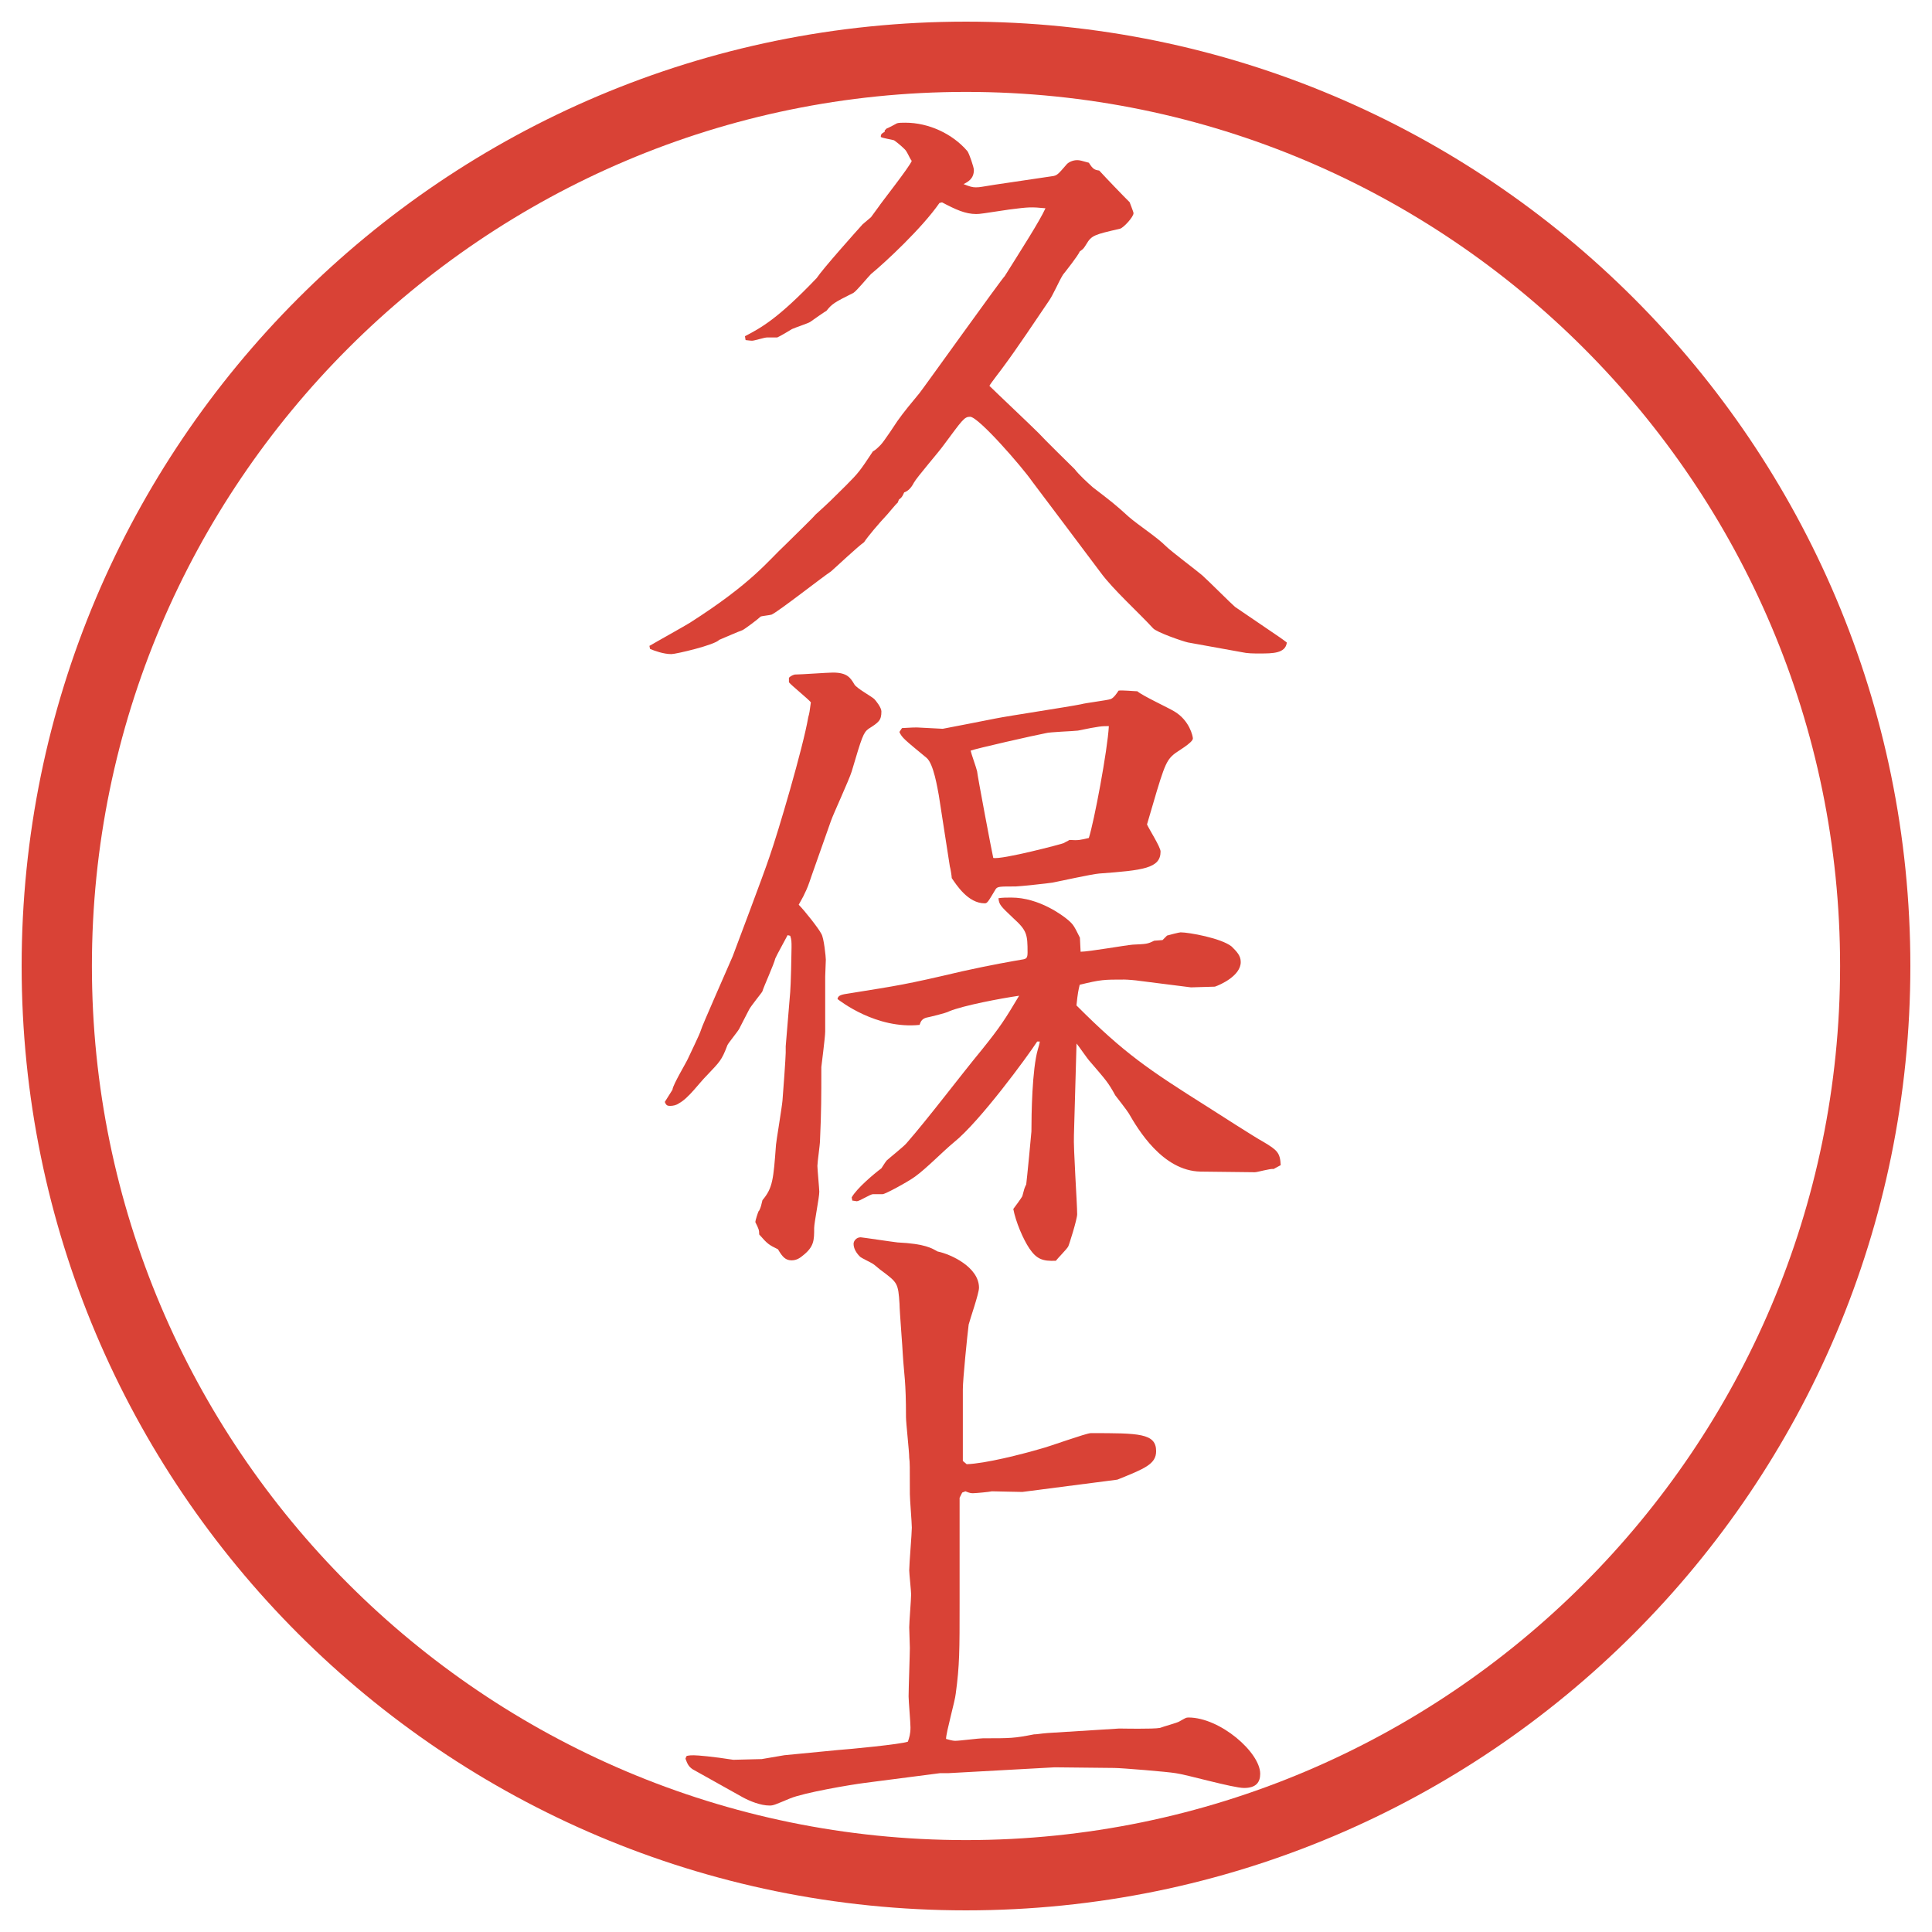 <?xml version="1.0" encoding="UTF-8"?>
<svg xmlns="http://www.w3.org/2000/svg" version="1.1" viewBox="0 0 27.496 27.496">
  <!-- Generator: Adobe Illustrator 28.6.0, SVG Export Plug-In . SVG Version: 1.2.0 Build 709)  -->
  <g>
    <g id="_レイヤー_1" data-name="レイヤー_1">
      <g id="_楕円形_1" data-name="楕円形_1">
        <path d="M13.748,1.308c6.859,0,12.44,5.581,12.44,12.44s-5.581,12.44-12.44,12.44S1.308,20.607,1.308,13.748,6.889,1.308,13.748,1.308M13.748.308C6.325.308.308,6.325.308,13.748s6.017,13.44,13.44,13.44,13.44-6.017,13.44-13.44S21.171.308,13.748.308h0Z" fill="#d94236"/>
      </g>
      <g>
        <path d="M9.24,9.194c.092-.055.506-.285.58-.332.892-.57,1.104-.874,1.361-1.113.12-.12.387-.377.423-.423.203-.184.23-.212.433-.414.184-.184.203-.212.386-.488.037-.019.064-.046.11-.092.046-.046.221-.312.239-.34.083-.12.221-.285.313-.396.046-.055,1.178-1.638,1.214-1.666.23-.368.497-.782.58-.966-.202-.019-.23-.019-.516.018-.368.055-.414.064-.469.064-.156,0-.294-.064-.487-.166l-.037.009c-.249.359-.773.846-.975,1.012-.046.046-.203.239-.249.267-.276.138-.304.156-.386.258-.009,0-.193.129-.23.156-.028.019-.221.083-.258.101-.028.019-.184.11-.211.12h-.147c-.037,0-.175.046-.211.046-.028,0-.083-.009-.092-.009l-.009-.055c.23-.12.469-.249,1.021-.828.092-.138.57-.672.653-.764l.12-.102.101-.138c.055-.083.442-.571.479-.663-.037-.046-.064-.138-.11-.175-.046-.046-.138-.12-.147-.12-.027-.009-.156-.028-.184-.046,0-.037.009-.046.056-.074v-.019l.027-.027c.028-.009.129-.064.147-.074.027-.009.073-.009.12-.009.331,0,.671.157.883.405.027.037.092.23.092.267,0,.12-.074.166-.147.202.092.037.129.046.175.046.064,0,.083-.009.267-.037l.81-.12c.082-.009.091-.027.22-.175.027-.027.083-.055.146-.055.037,0,.064.009.166.037.056.092.083.102.147.111.11.12.34.359.433.451.009.027.055.138.055.156,0,.055-.147.212-.193.221-.358.083-.404.092-.479.221-.036.055-.036.064-.092.101-.027.064-.202.285-.239.331-.064.102-.137.286-.21.387-.175.258-.451.672-.636.92-.018.028-.184.239-.202.276.102.101.599.57.699.671.056.064.505.506.515.515.055.074.184.193.258.258.275.211.312.239.515.423.139.12.396.285.524.414.074.074.442.35.516.414s.423.414.469.451l.636.433c.036.027.055.037.101.074-.019.156-.202.156-.387.156-.092,0-.175,0-.257-.019l-.764-.138c-.083-.019-.451-.147-.497-.203-.202-.221-.57-.552-.745-.792-.156-.211-.948-1.26-.975-1.297-.147-.211-.764-.92-.883-.92-.083,0-.11.046-.377.405-.064.092-.377.451-.423.534q-.056.11-.138.138c-.028.064-.037.074-.074.101l-.019.046c-.027.019-.128.147-.147.166-.12.128-.276.312-.331.396-.083.055-.405.359-.469.414-.138.092-.746.57-.847.616-.028.009-.138.019-.156.028-.037.037-.221.175-.258.193-.055.018-.285.12-.331.138-.064.074-.617.203-.681.203-.11,0-.239-.046-.304-.074l-.009-.046Z" fill="#d94236"/>
        <path d="M9.571,15.505c.009-.073.193-.377.221-.441.028-.064.166-.341.184-.405.009-.046.377-.874.451-1.048.037-.102.442-1.168.524-1.417.12-.34.479-1.555.552-1.987.019-.064.019-.083.037-.212-.046-.055-.276-.239-.312-.285v-.064c.018-.019.046-.037.083-.046.083,0,.469-.028.543-.028.203,0,.249.074.304.166.027.055.249.175.285.211.019.019.101.12.101.175,0,.129-.037.156-.184.249-.073.055-.092.11-.239.607-.037.12-.258.598-.294.7l-.276.782c-.046.138-.064.184-.101.258-.009.027-.074.138-.083.156.083.083.286.34.322.414.037.055.064.332.064.368s-.009.203-.009.239v.782c0,.083-.055.497-.055.507,0,.423,0,.625-.019,1.049,0,.055-.037.304-.037.358,0,.046.027.331.027.368,0,.083-.073.441-.073.516,0,.175,0,.267-.166.396-.055.046-.101.064-.156.064-.083,0-.129-.046-.193-.157-.128-.063-.147-.073-.267-.211,0-.064-.009-.083-.055-.175,0-.028.037-.139.046-.156l.009-.01c.027-.055.027-.073.046-.147.147-.175.156-.294.193-.791,0-.027.083-.524.092-.626.009-.101.046-.616.046-.681v-.092l.064-.772c.009-.102.019-.543.019-.635,0-.083,0-.11-.019-.166l-.037-.009c-.028.055-.156.285-.175.331-.019.083-.166.405-.184.469,0,.01-.175.221-.193.267-.018.037-.12.23-.138.268-.019.036-.147.192-.166.229-.083.221-.111.239-.294.433-.111.11-.258.322-.396.396-.037.027-.083.037-.129.037-.037,0-.055-.01-.073-.056l.11-.175ZM15.377,13.545c.119,0,.635-.092.745-.101.193-.009.211-.009.304-.056l.119-.009.064-.064c.027-.009.175-.046.193-.046.119,0,.58.083.727.202.074.074.129.129.129.221,0,.193-.285.322-.368.35l-.34.01-.728-.092c-.055-.009-.175-.019-.221-.019-.294,0-.331,0-.635.074-.019.083-.027.11-.046.294.681.682,1.021.911,1.868,1.445.129.082.672.432.791.496.202.12.239.157.248.332l-.101.055c-.046-.009-.23.046-.267.046l-.773-.009c-.543-.01-.893-.607-1.021-.828-.027-.046-.165-.221-.193-.258-.101-.184-.129-.212-.358-.479-.037-.037-.166-.229-.193-.258l-.037,1.307c-.009.185.046.967.046,1.123,0,.073-.119.45-.128.46-.019.036-.157.175-.175.202-.193.009-.276-.027-.377-.175-.092-.138-.193-.377-.229-.562.009-.009.129-.175.129-.184.027-.102.027-.11.055-.166.01-.073.074-.735.074-.754,0-.239.009-.884.092-1.169.009-.027.027-.092.027-.11h-.037c-.138.212-.818,1.141-1.187,1.436-.156.129-.387.368-.552.487-.101.074-.423.249-.46.249h-.138c-.037,0-.193.101-.23.101-.009,0-.046-.009-.064-.009l-.009-.046c.073-.129.312-.331.423-.414.019-.028.046-.074.074-.11.028-.028.249-.203.285-.249.313-.358.764-.957,1.067-1.324.267-.332.331-.433.534-.773-.258.037-.792.138-.994.221-.046.027-.285.083-.331.092-.056.019-.074.047-.092.102-.616.064-1.132-.341-1.168-.368.009-.055.055-.064.184-.083.681-.11.773-.119,1.592-.312.414-.092.736-.147.846-.166.064-.009.083-.019.083-.101,0-.258-.009-.313-.202-.488-.185-.175-.203-.193-.212-.285.064-.009.11-.009.184-.009.396,0,.736.258.81.322.073.064.082.083.165.249l.01.203ZM12.837,10.362c.157-.009.175-.009.212-.009.037,0,.331.019.368.019.009,0,.708-.138.754-.147.184-.037,1.039-.166,1.214-.202.064-.019.368-.055.423-.074.047-.019.093-.092.111-.12.046-.009.229.009.267.009.073.064.45.239.524.285.221.129.267.359.267.386,0,.064-.239.193-.276.23-.119.102-.146.203-.377.994.027.064.193.322.193.386,0,.239-.248.267-.874.313-.11.009-.562.11-.663.129-.046.009-.478.055-.524.055-.229,0-.257,0-.285.037-.11.184-.12.203-.157.203-.239,0-.405-.267-.469-.359,0-.028-.018-.138-.027-.166l-.157-1.012c-.018-.092-.073-.451-.175-.534-.312-.258-.35-.285-.386-.368l.037-.055ZM15.138,12c.027-.019.055-.027.082-.046.129.009.157,0,.276-.028.073-.221.267-1.251.285-1.592-.101,0-.129,0-.441.064-.064.009-.405.019-.459.037-.147.027-1.003.221-1.067.248.009.046.083.249.092.294,0,.037.212,1.16.23,1.233.12.028.993-.202,1.003-.211Z" fill="#d94236"/>
        <path d="M9.755,25.027l.018-.037c.046-.009.064-.009.102-.009.055,0,.276.019.561.064l.405-.01.322-.055.764-.074c.138-.009.902-.082.994-.119.019-.056.037-.11.037-.202,0-.074-.027-.378-.027-.442,0-.11.018-.598.018-.689,0-.046-.009-.249-.009-.295,0-.073.027-.396.027-.469,0-.046-.027-.295-.027-.341,0-.092.037-.524.037-.607,0-.073-.028-.404-.028-.479,0-.404,0-.45-.009-.515,0-.093-.046-.497-.046-.58,0-.524-.027-.589-.046-.901,0-.046-.046-.616-.046-.709-.019-.294-.028-.304-.249-.469-.019-.01-.11-.092-.129-.102-.027-.019-.166-.083-.184-.102-.056-.055-.092-.119-.092-.184,0-.037.037-.092.101-.092.019,0,.442.064.524.073.396.019.488.083.571.129.184.037.589.221.589.516,0,.083-.129.45-.147.524-.018.138-.083.782-.083.92v1.021l.055.046c.267-.009.773-.138,1.058-.221.11-.027.643-.221.708-.221.682,0,.93,0,.93.257,0,.185-.166.249-.552.405-.35.046-1.131.147-1.352.175-.074,0-.387-.009-.433-.009-.037.009-.23.027-.267.027-.027,0-.046,0-.11-.027l-.046.018-.037.074v1.481c0,.699,0,.901-.055,1.307-.009.101-.138.552-.138.644.037.01.092.027.129.027.064,0,.34-.036.396-.036.396,0,.441,0,.727-.056.046,0,.074-.009.193-.019l1.021-.064c.027,0,.487.01.579-.009.047-.019.249-.073.276-.092.083-.046.092-.056.129-.056.451,0,1.021.497,1.021.801,0,.119-.056.202-.23.202-.156,0-.828-.193-.975-.211-.11-.019-.773-.074-.874-.074l-.847-.009-1.509.083h-.12l-1.067.138c-.211.027-.865.138-1.067.221-.221.092-.239.102-.294.102-.128,0-.285-.064-.386-.12l-.708-.396c-.055-.037-.074-.073-.101-.147v-.009Z" fill="#d94236"/>
      </g>
    </g>
  </g>
</svg>